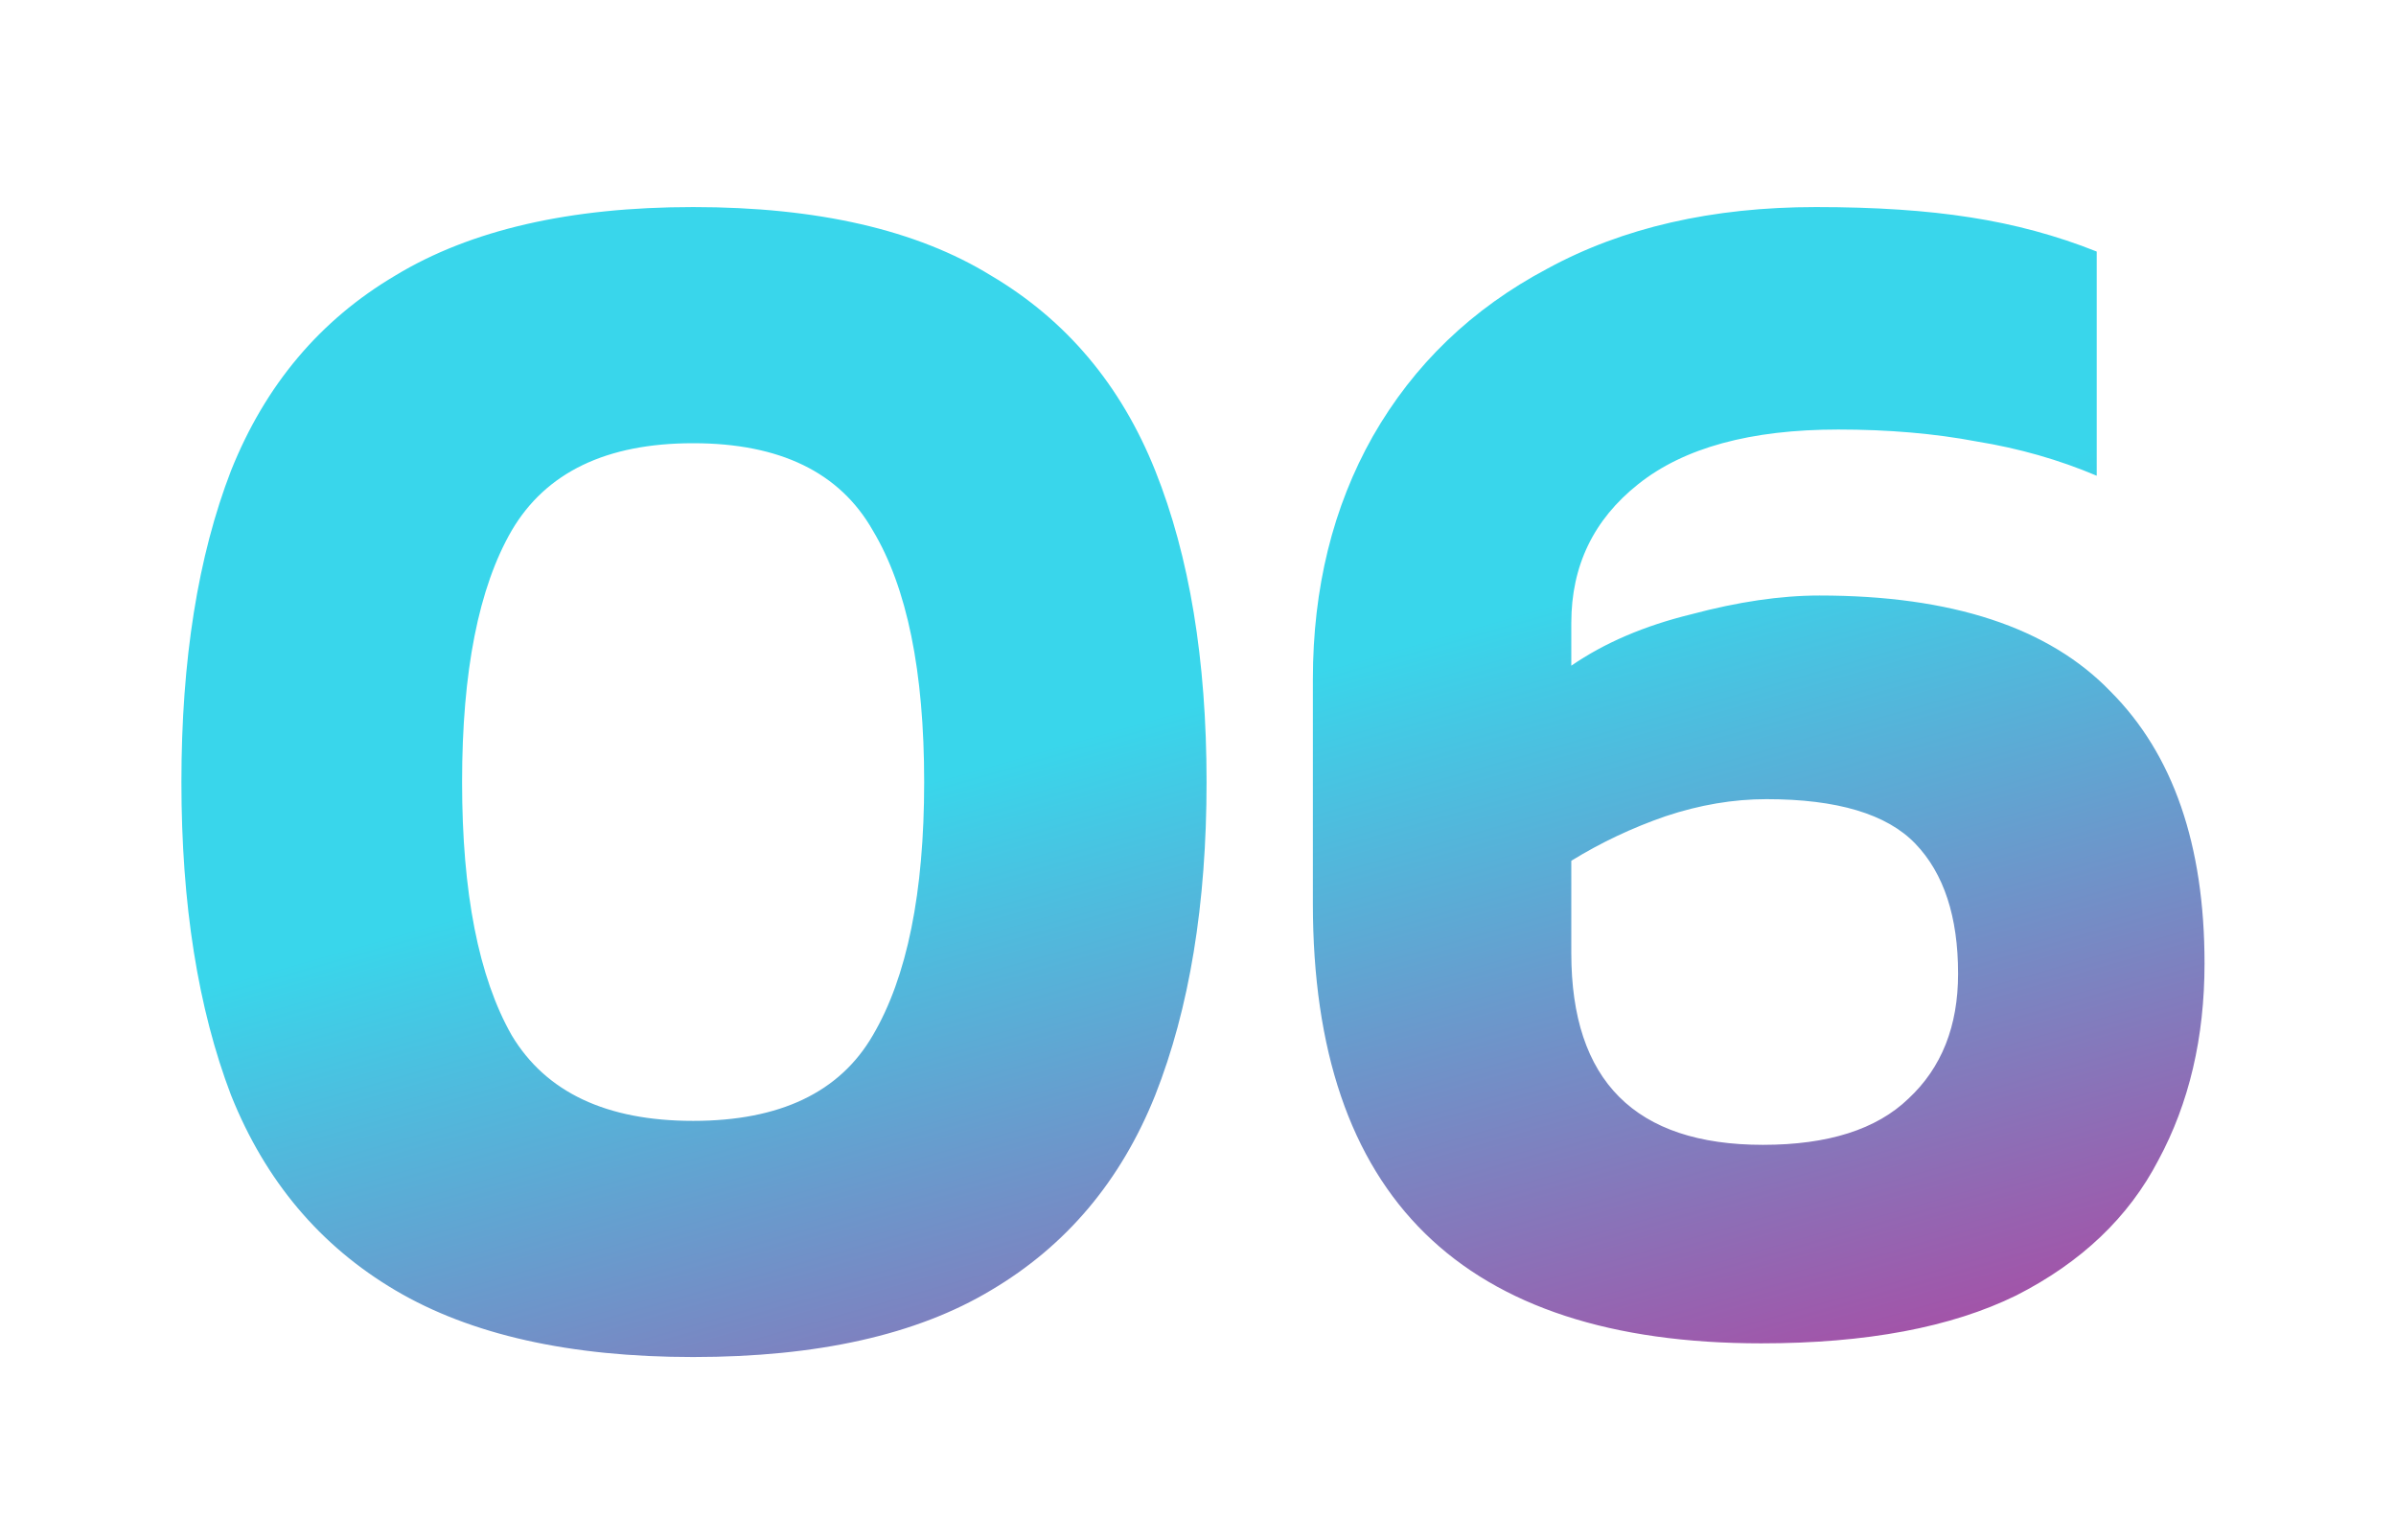 <svg width="56" height="36" viewBox="0 0 56 36" fill="none" xmlns="http://www.w3.org/2000/svg">
<g filter="url(#filter0_d_322_1249)">
<path d="M16.2 27.72C13.32 27.72 11 27.2 9.24 26.16C7.48 25.12 6.2 23.6 5.4 21.6C4.627 19.573 4.24 17.133 4.24 14.28C4.24 11.427 4.627 9 5.4 7C6.2 5 7.48 3.48 9.24 2.44C11 1.373 13.32 0.84 16.2 0.84C19.107 0.84 21.427 1.373 23.16 2.44C24.92 3.48 26.2 5 27 7C27.8 9 28.2 11.427 28.2 14.28C28.2 17.133 27.8 19.573 27 21.6C26.2 23.6 24.92 25.12 23.16 26.16C21.427 27.2 19.107 27.72 16.2 27.72ZM16.2 22.2C18.227 22.2 19.627 21.533 20.4 20.2C21.2 18.84 21.6 16.867 21.6 14.28C21.6 11.693 21.2 9.733 20.4 8.4C19.627 7.04 18.227 6.36 16.2 6.36C14.173 6.36 12.76 7.04 11.96 8.4C11.187 9.733 10.8 11.693 10.8 14.28C10.8 16.867 11.187 18.84 11.96 20.2C12.76 21.533 14.173 22.2 16.2 22.2ZM41.165 27.4C34.179 27.4 30.685 23.973 30.685 17.12V11.88C30.685 9.747 31.152 7.853 32.085 6.2C33.045 4.52 34.405 3.213 36.165 2.28C37.925 1.32 40.019 0.84 42.445 0.84C43.832 0.84 45.032 0.92 46.045 1.08C47.085 1.24 48.072 1.507 49.005 1.88V7.12C48.125 6.747 47.192 6.48 46.205 6.32C45.219 6.133 44.139 6.04 42.965 6.04C40.912 6.04 39.352 6.467 38.285 7.32C37.245 8.147 36.725 9.227 36.725 10.56V11.56C37.499 11.027 38.432 10.627 39.525 10.36C40.619 10.067 41.619 9.92 42.525 9.92C45.619 9.92 47.885 10.667 49.325 12.16C50.792 13.627 51.525 15.747 51.525 18.52C51.525 20.253 51.165 21.787 50.445 23.12C49.752 24.453 48.645 25.507 47.125 26.28C45.605 27.027 43.619 27.4 41.165 27.4ZM41.205 22.76C42.725 22.76 43.859 22.4 44.605 21.68C45.379 20.96 45.765 19.987 45.765 18.76C45.765 17.427 45.432 16.413 44.765 15.72C44.099 15.027 42.939 14.68 41.285 14.68C40.512 14.68 39.725 14.813 38.925 15.08C38.152 15.347 37.419 15.693 36.725 16.12V18.28C36.725 21.267 38.219 22.76 41.205 22.76Z" fill="url(#paint0_linear_322_1249)"/>
</g>
<defs>
<filter id="filter0_d_322_1249" x="0.24" y="0.84" width="55.285" height="34.88" filterUnits="userSpaceOnUse" color-interpolation-filters="sRGB">
<feFlood flood-opacity="0" result="BackgroundImageFix"/>
<feColorMatrix in="SourceAlpha" type="matrix" values="0 0 0 0 0 0 0 0 0 0 0 0 0 0 0 0 0 0 127 0" result="hardAlpha"/>
<feOffset dy="4"/>
<feGaussianBlur stdDeviation="2"/>
<feComposite in2="hardAlpha" operator="out"/>
<feColorMatrix type="matrix" values="0 0 0 0 0 0 0 0 0 0 0 0 0 0 0 0 0 0 0.25 0"/>
<feBlend mode="normal" in2="BackgroundImageFix" result="effect1_dropShadow_322_1249"/>
<feBlend mode="normal" in="SourceGraphic" in2="effect1_dropShadow_322_1249" result="shape"/>
</filter>
<linearGradient id="paint0_linear_322_1249" x1="3" y1="19.603" x2="11.443" y2="49.158" gradientUnits="userSpaceOnUse">
<stop stop-color="#39D6EB"/>
<stop offset="1" stop-color="#E6007E"/>
</linearGradient>
</defs>
</svg>
